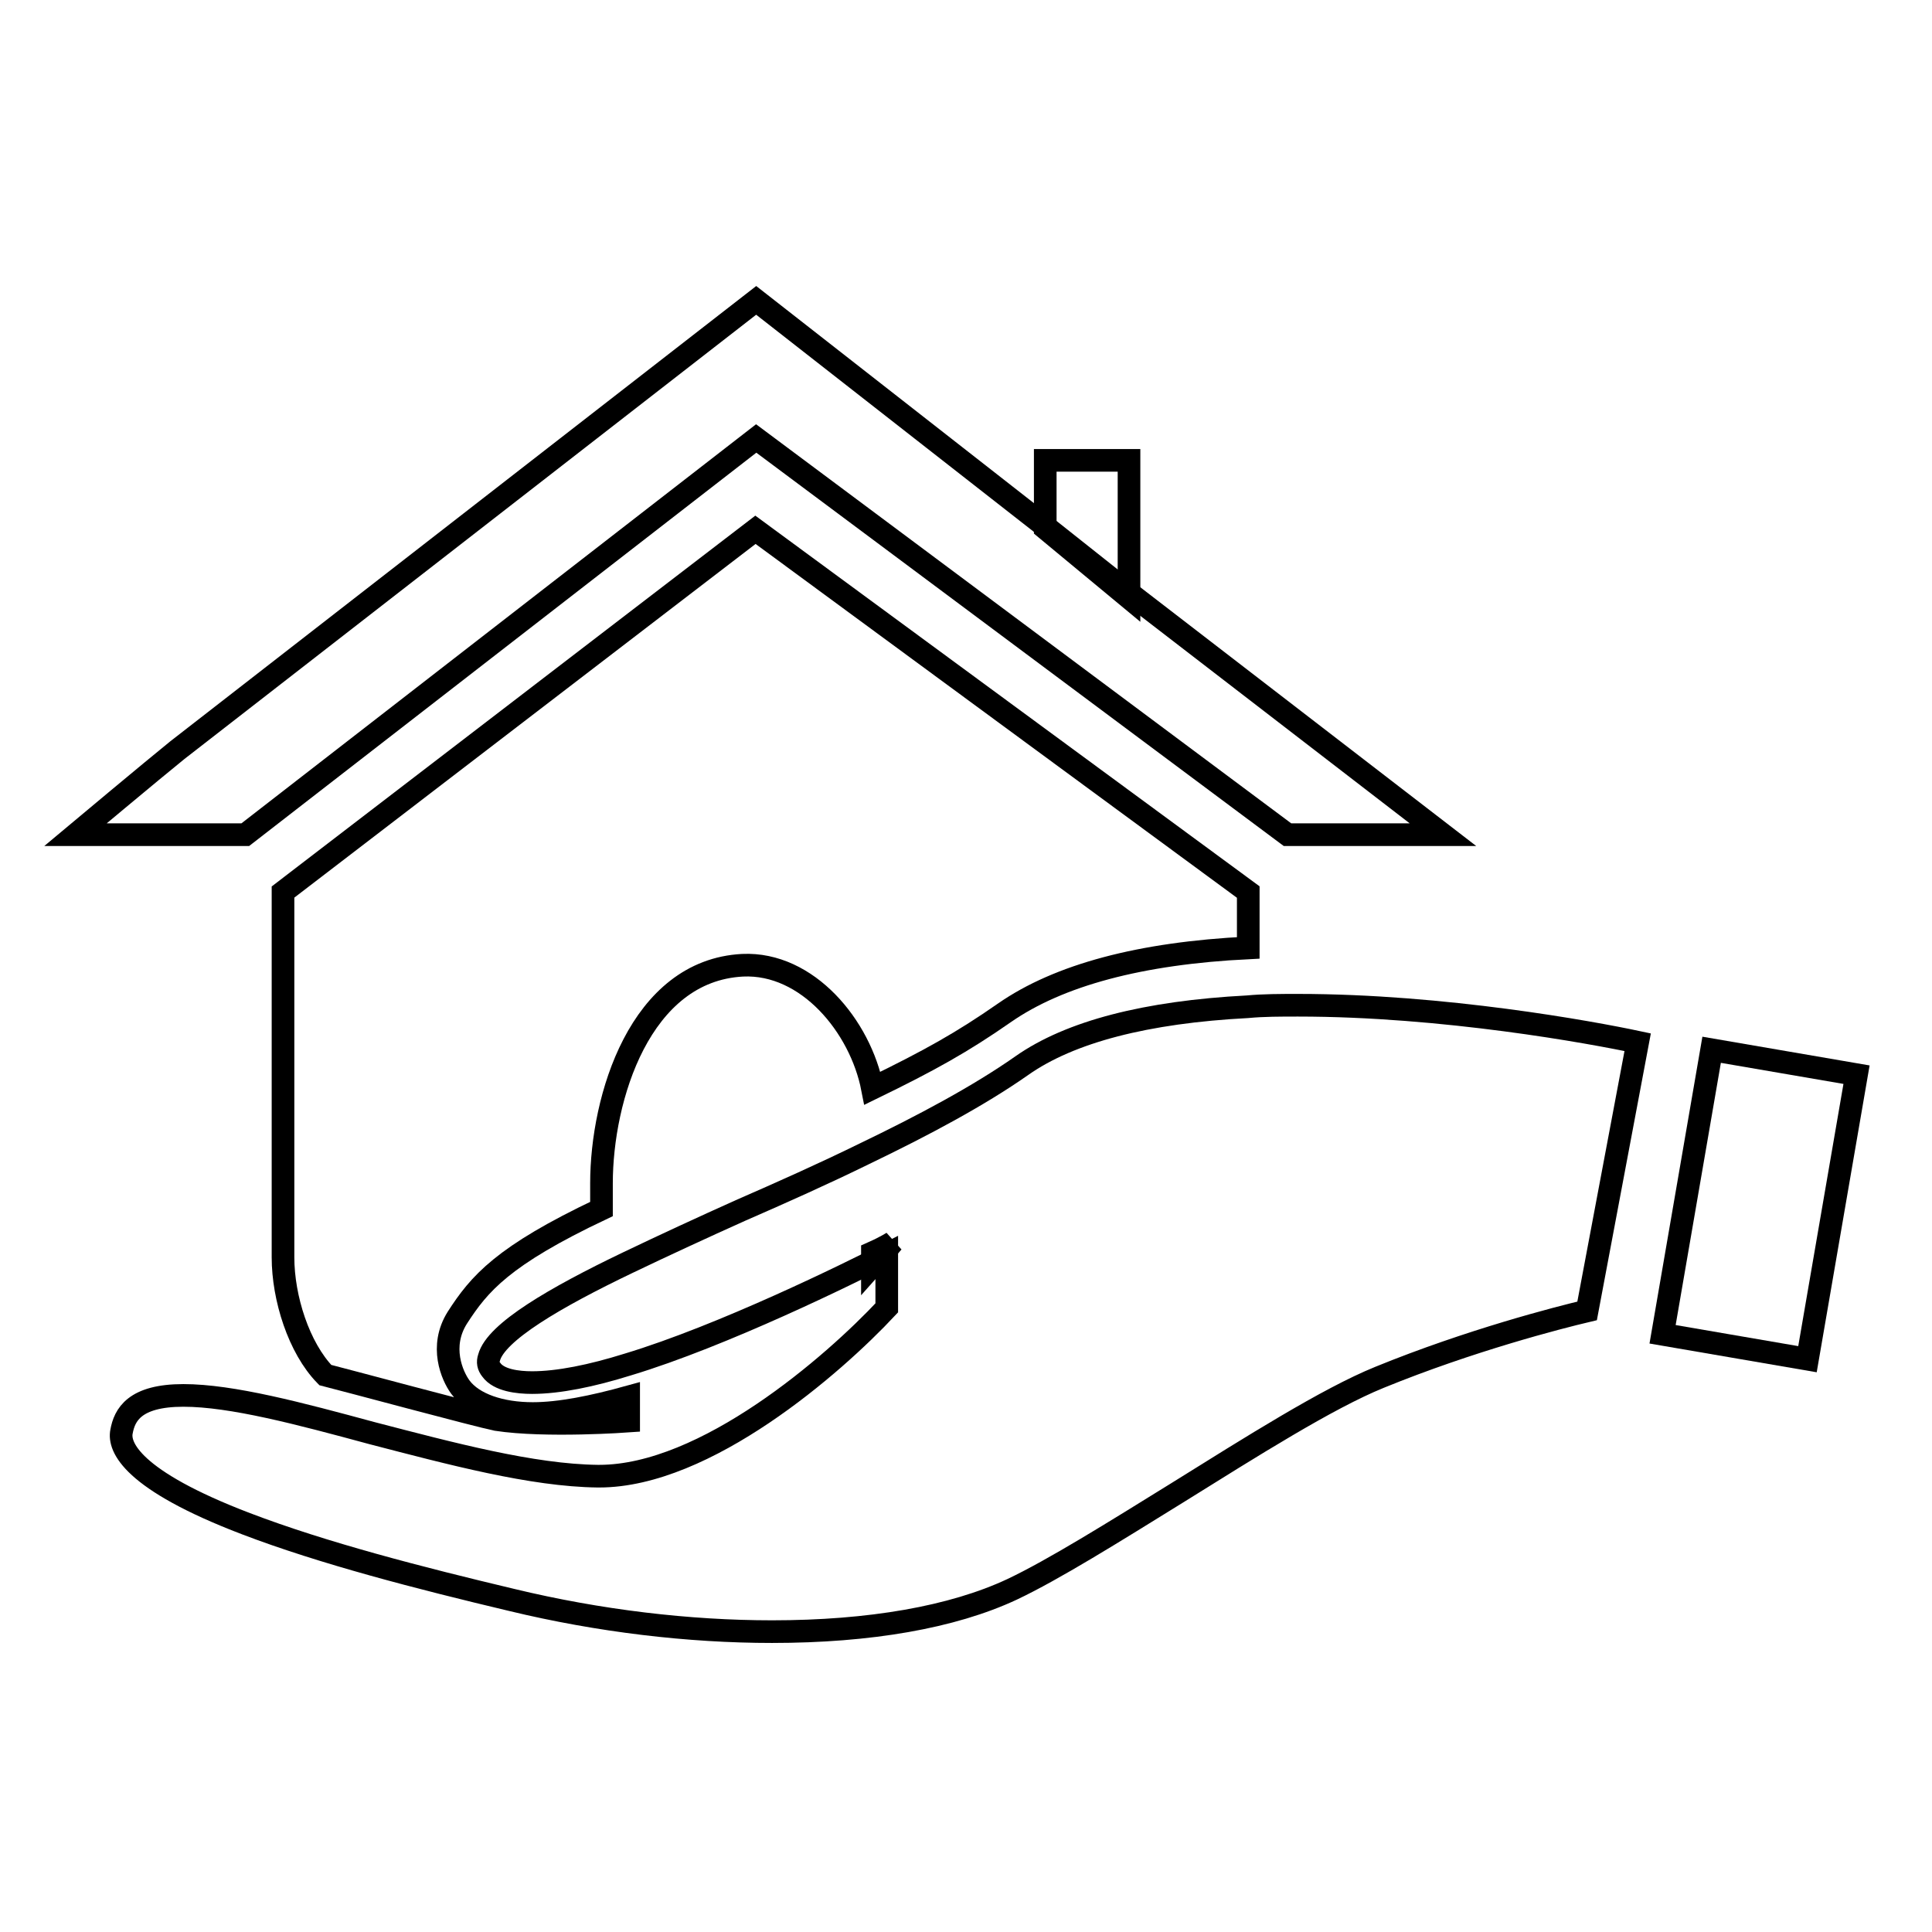 <?xml version="1.0" encoding="utf-8"?>
<!-- Svg Vector Icons : http://www.onlinewebfonts.com/icon -->
<!DOCTYPE svg PUBLIC "-//W3C//DTD SVG 1.1//EN" "http://www.w3.org/Graphics/SVG/1.1/DTD/svg11.dtd">
<svg version="1.1" xmlns="http://www.w3.org/2000/svg" xmlns:xlink="http://www.w3.org/1999/xlink" x="0px" y="0px" viewBox="0 0 256 256" enable-background="new 0 0 256 256" xml:space="preserve">
<g><g><path stroke-width="3" fill-opacity="0" stroke="#000000"  d="M149.6,79.2V61h-11.1v9L149.6,79.2z"/><path stroke-width="3" fill-opacity="0" stroke="#000000"  d="M137.8,69.2l-37.6-29.4L23.5,99.4c-3.1,2.5-13.5,11.2-13.5,11.2l22.5,0l67.7-52.5l0,0l70.4,52.5l20.6,0l-41.8-32.2L137.8,69.2z"/><path stroke-width="3" fill-opacity="0" stroke="#000000"  d="M83.3,188.3v-3.2c-4.7,1.3-9.1,2.2-12.7,2.2c-4.2,0-7.9-1.2-9.6-3.5c-1.1-1.5-2.8-5.4-0.4-9.2c2.9-4.5,6-8.2,19.1-14.4v-3.4c0-11.3,5.1-28.2,18.7-28.9c8.6-0.4,15.6,8.1,17.2,16.3c7.6-3.7,11.9-6.1,17.5-10c7.2-5,18-7.9,32.3-8.6v-7.4l-65.3-48l-62.6,48v48.4c0,5.4,2.1,12,5.6,15.6c2.4,0.6,20.2,5.4,22.7,5.9C72.3,189.1,83.3,188.3,83.3,188.3z"/><path stroke-width="3" fill-opacity="0" stroke="#000000"  d="M115.6,166v1.7c1.7-1.9,2.7-3.1,2.7-3.1S117.4,165.2,115.6,166z"/><path stroke-width="3" fill-opacity="0" stroke="#000000"  d="M114.5,152.9c-5.3,2.6-10.9,5.1-16.4,7.5c-4.9,2.2-10.1,4.6-14.9,6.9c-9.6,4.6-17.5,9.2-18.4,12.6c-0.2,0.6-0.1,1.1,0.3,1.6c1,1.4,3.5,1.7,5.4,1.7c3.5,0,7.9-0.9,12.7-2.4c12.6-3.8,29.4-12.1,34.3-14.6v7.1c-7.1,7.6-24,22.3-38.1,22.3h-0.2c-8.7-0.1-19.5-3-29.9-5.7c-9.6-2.6-18.6-5-25-5c-6.5,0-7.8,2.6-8.2,4.8c-0.4,2,1.3,6.4,16.5,12.2c10.2,3.9,23,7.2,35.2,10.1c11.6,2.8,23.5,4.2,34.5,4.2c12.9,0,23.9-1.9,31.8-5.6c5.5-2.6,13.5-7.6,21.9-12.8c9.8-6.1,19.9-12.5,26.8-15.3c12-4.9,23.7-7.9,27.5-8.8l6.7-35.6c-6.1-1.3-25.7-4.9-45-4.9c-2.3,0-4.6,0-6.7,0.2c-13.4,0.7-23.5,3.3-29.9,7.8C129.7,145.2,122.4,149.1,114.5,152.9z"/><path stroke-width="3" fill-opacity="0" stroke="#000000"  d="M226.8,139.1l-6.5,37.7l19.2,3.3l6.5-37.7L226.8,139.1z"/></g></g>
</svg>